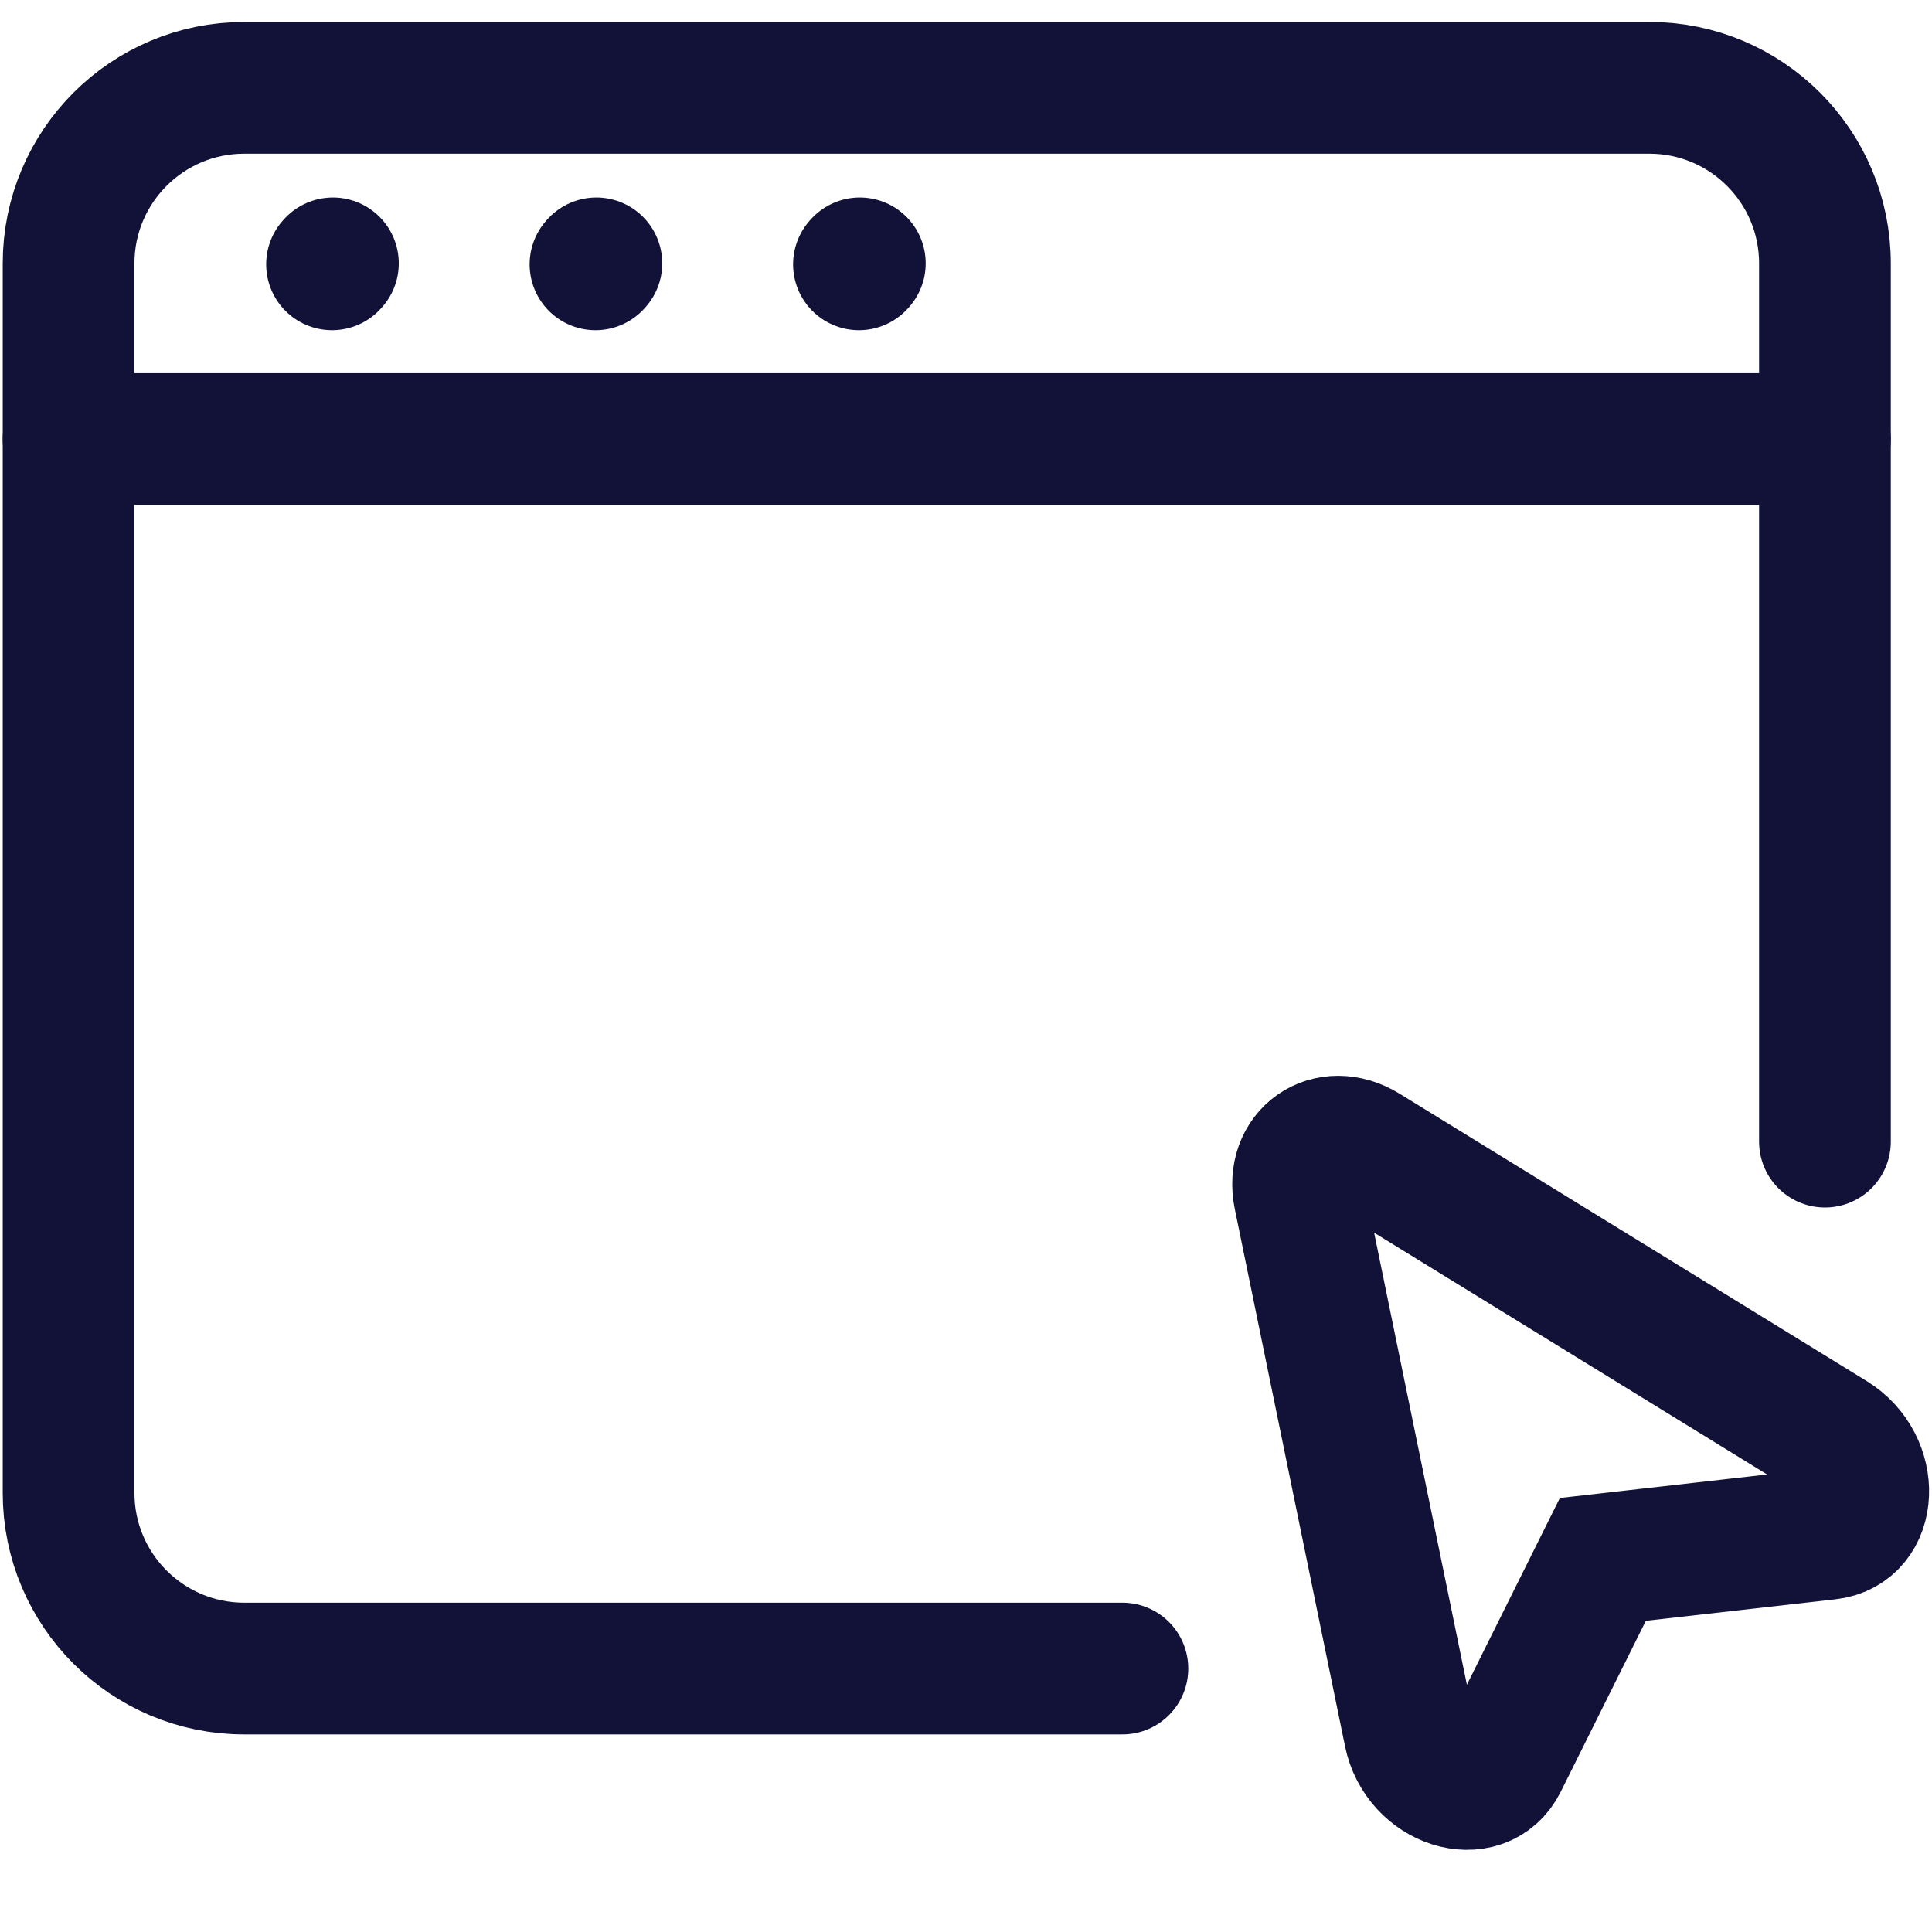 <svg width="22" height="22" viewBox="0 0 22 22" fill="none" xmlns="http://www.w3.org/2000/svg">
<path d="M12.781 19H2.781C1.677 19 0.781 18.105 0.781 17V3C0.781 1.895 1.677 1 2.781 1H18.781C19.886 1 20.781 1.895 20.781 3V13" stroke="#121239" stroke-width="1.5" stroke-linecap="round"/>
<path d="M0.781 5L20.781 5" stroke="#121239" stroke-width="1.5" stroke-linecap="round" stroke-linejoin="round"/>
<path d="M3.781 3.01L3.791 2.999" stroke="#121239" stroke-width="1.5" stroke-linecap="round" stroke-linejoin="round"/>
<path d="M6.781 3.01L6.791 2.999" stroke="#121239" stroke-width="1.5" stroke-linecap="round" stroke-linejoin="round"/>
<path d="M9.781 3.01L9.791 2.999" stroke="#121239" stroke-width="1.5" stroke-linecap="round" stroke-linejoin="round"/>
<path fill-rule="evenodd" clip-rule="evenodd" d="M20.863 16.365C21.357 16.669 21.327 17.408 20.818 17.466L18.252 17.757L17.101 20.069C16.872 20.527 16.167 20.303 16.051 19.735L14.796 13.619C14.697 13.139 15.128 12.837 15.546 13.094L20.863 16.365Z" stroke="#121239" stroke-width="1.5"/>
</svg>

